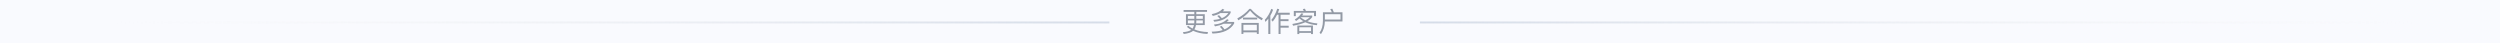<svg width="1280" height="22" viewBox="0 0 1280 22" fill="none" xmlns="http://www.w3.org/2000/svg">
<rect width="1280" height="22" fill="#F9FAFE"/>
<rect x="727" y="11" width="528" height="1" fill="url(#paint0_linear_5657_305893)"/>
<rect width="528" height="1" transform="matrix(-1 0 0 1 568 11)" fill="url(#paint1_linear_5657_305893)"/>
<path d="M606.008 5.122H618.006V6.06H612.504V7.278H616.844V12.822H612.336C612.168 13.746 611.902 14.488 611.51 15.048C613.47 15.874 615.794 16.336 618.482 16.42L618.23 17.386C615.416 17.274 612.966 16.728 610.88 15.776C609.9 16.616 608.29 17.148 606.064 17.4L605.63 16.476C607.576 16.322 609.004 15.93 609.9 15.286C609.088 14.838 608.332 14.32 607.646 13.732L608.416 13.2C609.074 13.746 609.802 14.222 610.586 14.628C610.922 14.152 611.174 13.55 611.314 12.822H607.212V7.278H611.496V6.06H606.008V5.122ZM615.85 11.94V10.456H612.504V10.946L612.462 11.94H615.85ZM611.454 11.94C611.482 11.618 611.496 11.282 611.496 10.946V10.456H608.206V11.94H611.454ZM608.206 9.616H611.496V8.146H608.206V9.616ZM612.504 8.146V9.616H615.85V8.146H612.504ZM625.972 4.52L626.868 4.996C626.616 5.276 626.35 5.542 626.07 5.794H630.088V6.592C628.576 9.28 625.762 10.792 621.674 11.114L621.24 10.204C622.5 10.12 623.62 9.938 624.628 9.644C624.194 9.112 623.732 8.622 623.256 8.188L624.138 7.768C624.642 8.244 625.118 8.748 625.566 9.308C627.022 8.72 628.156 7.838 628.94 6.69H624.852C623.76 7.334 622.472 7.824 620.974 8.16L620.386 7.236C622.878 6.76 624.74 5.864 625.972 4.52ZM625.44 13.27C625.972 13.816 626.49 14.404 626.966 15.034C628.52 14.362 629.738 13.396 630.634 12.164H626.49C625.258 12.752 623.802 13.2 622.108 13.494L621.506 12.598C624.558 12.29 626.812 11.352 628.268 9.812L629.136 10.288C628.8 10.624 628.45 10.946 628.058 11.24H631.894V12.038C629.906 15.342 626.21 17.05 620.778 17.176L620.372 16.21C622.556 16.196 624.446 15.93 626.028 15.398C625.552 14.768 625.062 14.194 624.544 13.69L625.44 13.27ZM639.692 4.548H640.42C642.198 6.606 644.256 8.23 646.58 9.406L646.034 10.372C643.696 9.112 641.708 7.474 640.056 5.458C638.53 7.362 636.514 9 634.022 10.4L633.49 9.434C635.982 8.118 638.04 6.494 639.692 4.548ZM644.48 11.744V17.386H643.5V16.546H636.612V17.386H635.632V11.744H644.48ZM636.612 15.58H643.5V12.696H636.612V15.58ZM636.416 9H643.696V9.966H636.416V9ZM653.86 7.53C653.216 8.888 652.474 10.064 651.634 11.072L650.92 10.218C652.152 8.762 653.174 6.844 653.958 4.478L654.966 4.702C654.742 5.346 654.518 5.962 654.294 6.536H660.342V7.53H655.638V9.84H659.726V10.82H655.638V13.186H659.81V14.152H655.638V17.414H654.616V7.53H653.86ZM649.38 9.546C648.932 10.134 648.442 10.694 647.91 11.226L647.574 10.162C649.086 8.524 650.192 6.648 650.878 4.52L651.83 4.968C651.452 6.06 650.976 7.082 650.416 8.034V17.414H649.38V9.546ZM672.228 13.06V17.442H671.248V16.84H665.228V17.442H664.248V13.06H672.228ZM665.228 15.93H671.248V13.97H665.228V15.93ZM666.348 6.816L667.328 7.026C667.118 7.348 666.908 7.656 666.684 7.95H671.85V8.762C671.276 9.56 670.45 10.26 669.372 10.876C670.898 11.478 672.606 11.842 674.496 11.982L674.272 12.892C672.032 12.724 670.058 12.234 668.322 11.394C666.67 12.15 664.584 12.738 662.064 13.172L661.686 12.276C663.94 11.912 665.816 11.45 667.3 10.862C666.586 10.442 665.928 9.966 665.326 9.434C664.78 9.924 664.192 10.358 663.576 10.75L662.932 9.966C664.318 9.168 665.452 8.118 666.348 6.816ZM668.336 10.414C669.302 9.938 670.072 9.392 670.646 8.804H665.956L665.914 8.846C666.656 9.462 667.468 9.98 668.336 10.414ZM673.796 5.612V8.258H672.774V6.522H663.45V8.258H662.428V5.612H667.552C667.384 5.248 667.216 4.926 667.034 4.632L668.14 4.464C668.308 4.8 668.462 5.192 668.63 5.612H673.796ZM686.326 7.278H678.332V10.008H686.326V7.278ZM678.332 10.988C678.262 13.494 677.604 15.65 676.344 17.456L675.602 16.784C676.736 15.216 677.31 13.172 677.338 10.666V6.284H681.902C681.65 5.696 681.384 5.15 681.09 4.646L682.168 4.478C682.42 5.01 682.672 5.612 682.924 6.284H687.348V10.988H678.332Z" fill="#4E5969" fill-opacity="0.6"/>
<defs>
<linearGradient id="paint0_linear_5657_305893" x1="727" y1="11.997" x2="1237.84" y2="11.997" gradientUnits="userSpaceOnUse">
<stop stop-color="#D5DCE8"/>
<stop offset="1" stop-color="#F2F2F2" stop-opacity="0"/>
</linearGradient>
<linearGradient id="paint1_linear_5657_305893" x1="0" y1="0.997" x2="510.843" y2="0.997" gradientUnits="userSpaceOnUse">
<stop stop-color="#D5DCE8"/>
<stop offset="1" stop-color="#F2F2F2" stop-opacity="0"/>
</linearGradient>
</defs>
</svg>
